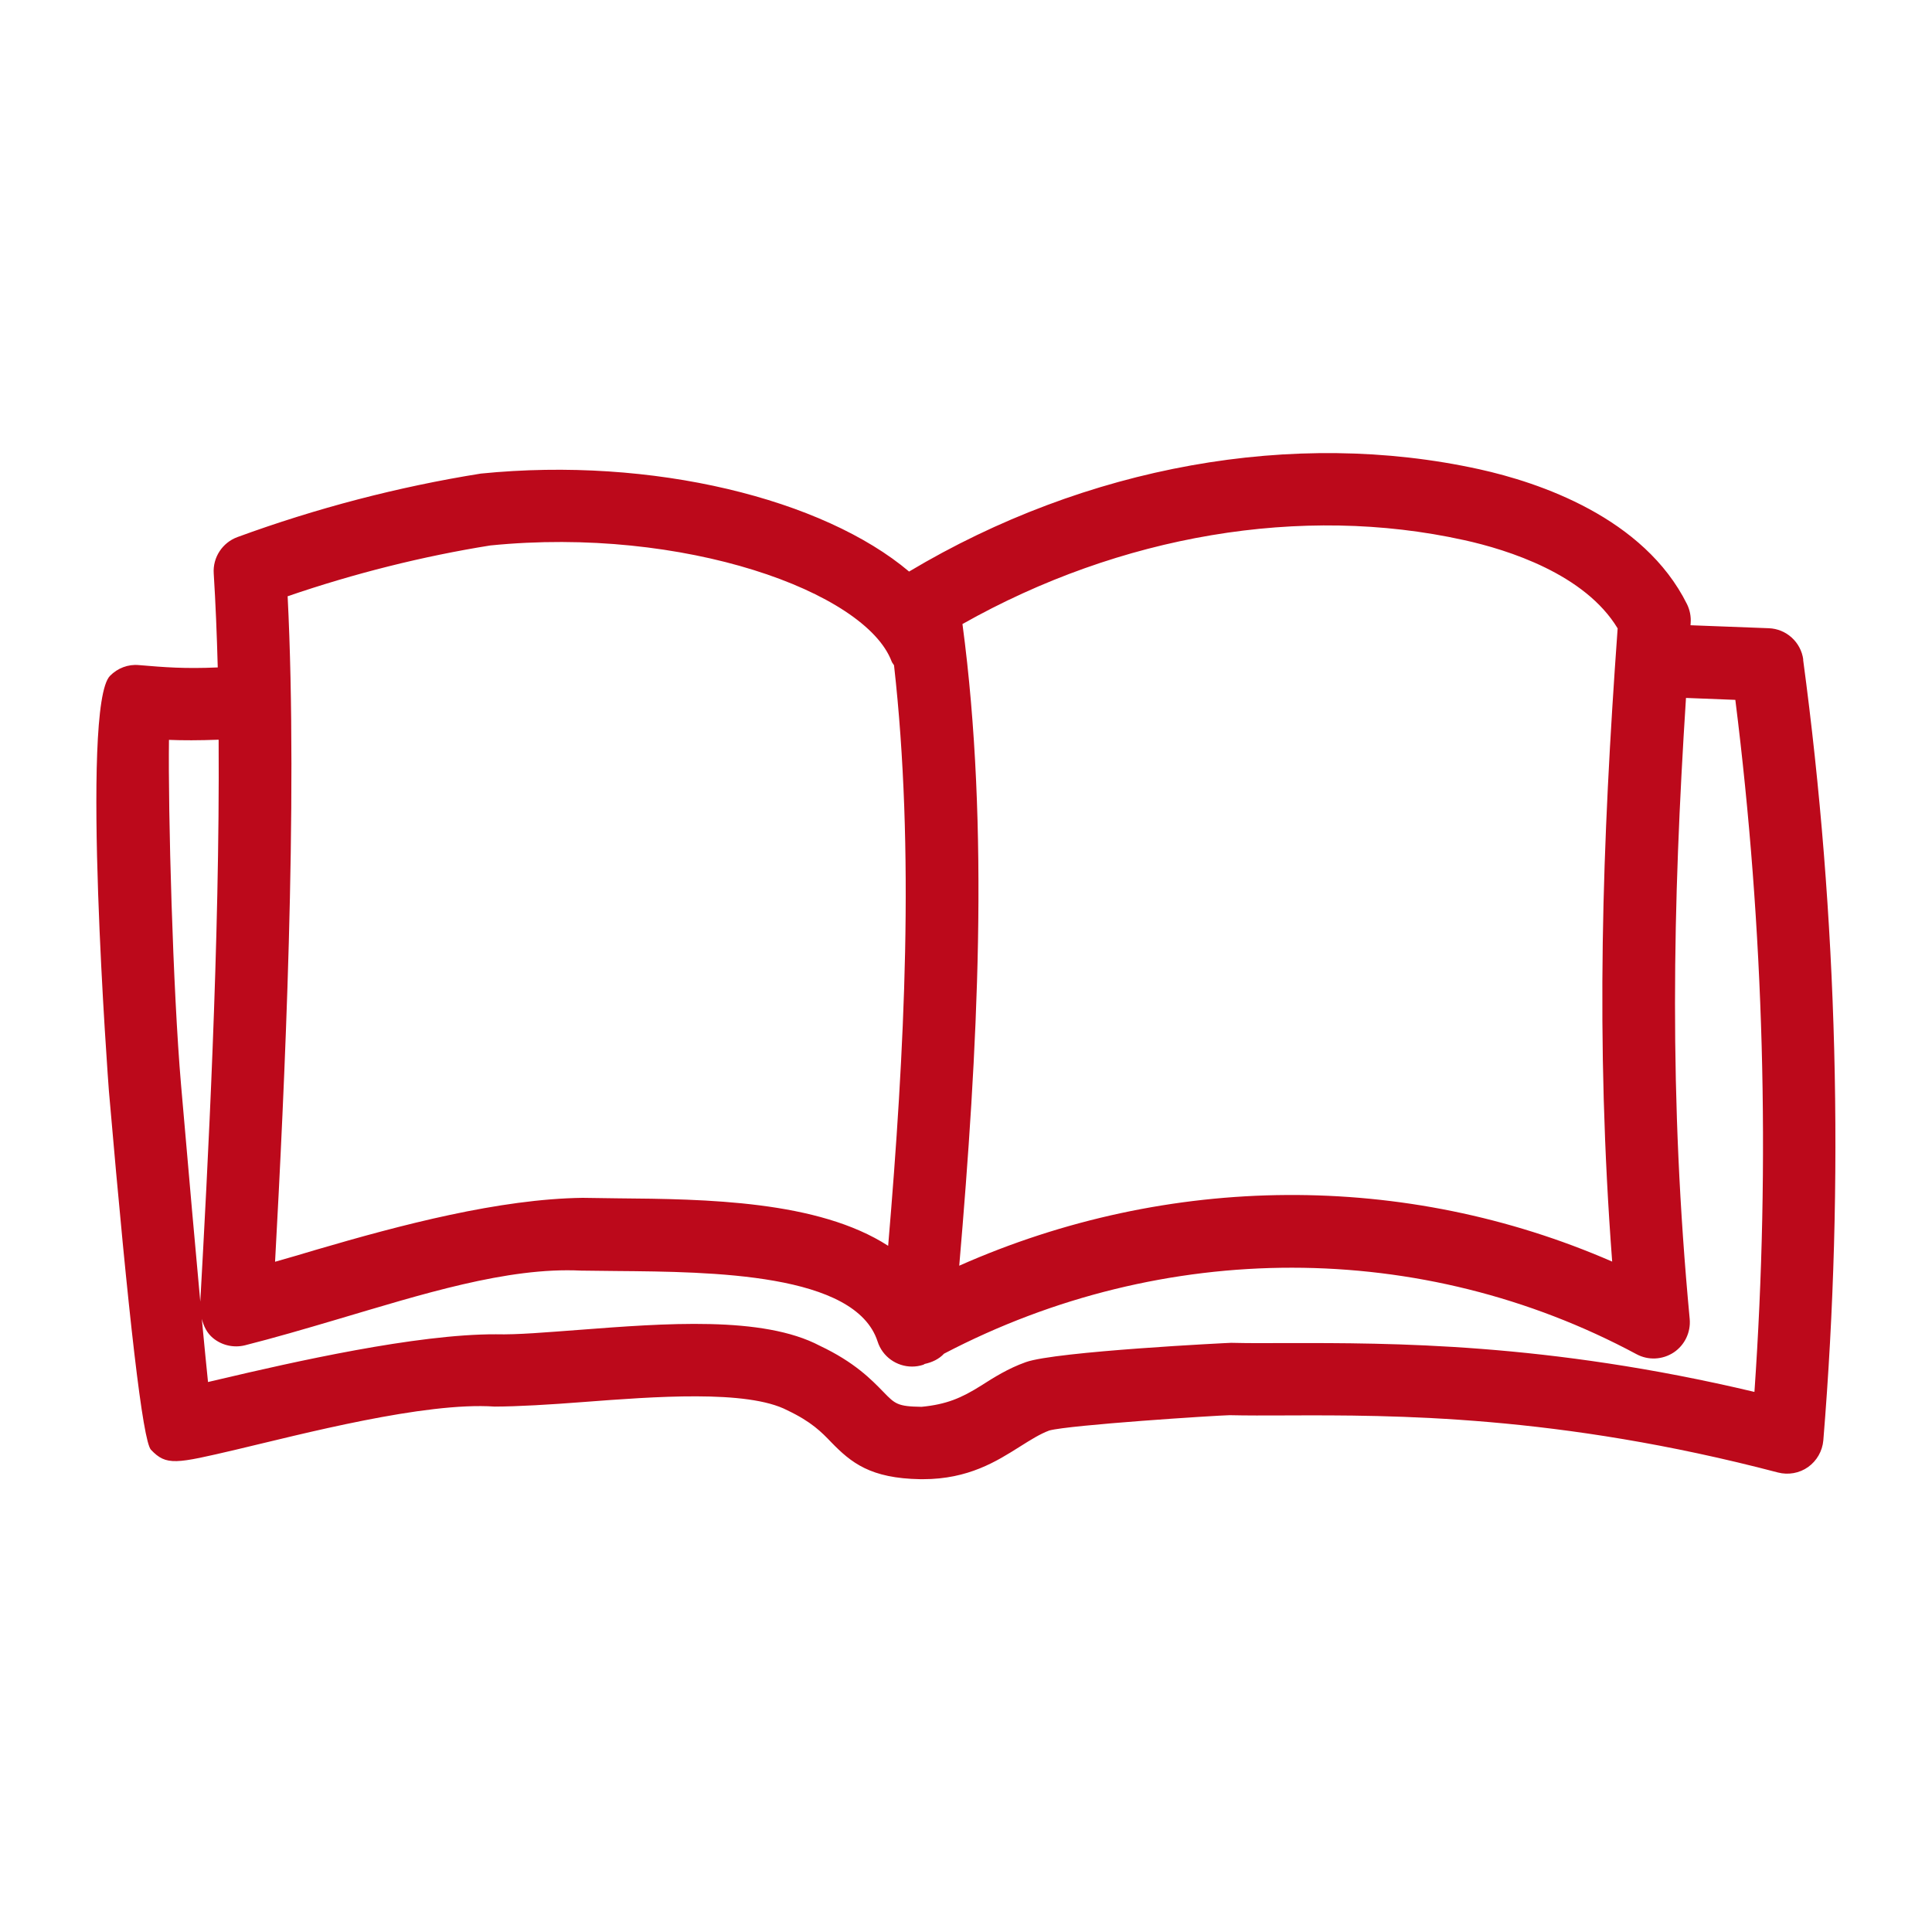 <?xml version="1.0" encoding="UTF-8"?><svg id="uuid-01e604cb-9e1a-40d7-8008-8c253bfc9a5a" xmlns="http://www.w3.org/2000/svg" viewBox="0 0 24 24"><defs><style>.uuid-b7f83179-c836-4065-96c6-c9d56e0eaa77{fill:#bc091b;stroke-width:0px;}</style></defs><path class="uuid-b7f83179-c836-4065-96c6-c9d56e0eaa77" d="M22.401,8.194c-.029-.217-.21-.382-.429-.39l-.972-.037c.001-.01.001-.019.002-.028.006-.081-.01-.161-.045-.233-.536-1.08-1.844-1.514-2.577-1.676-2.307-.509-4.888-.043-7.087,1.27-1.064-.899-3.181-1.432-5.32-1.217-1.027.164-2.044.43-3.024.789-.187.069-.307.253-.294.451.023.367.039.76.05,1.168-.418.018-.658-.002-.979-.029-.134-.013-.266.038-.359.133-.372.374-.018,5.111-.014,5.159q.371,4.291.522,4.455c.193.203.308.174,1.057-.001.814-.192,2.343-.595,3.213-.535.292-.001.681-.024,1.106-.057.859-.065,2.034-.157,2.531.104.299.142.424.271.544.396.247.254.486.449,1.107.459h.033c.565,0,.917-.224,1.201-.403.135-.085.252-.159.368-.202.256-.069,2.056-.186,2.24-.19.21.005.445.004.705.003,1.335-.005,3.371-.009,6.107.709.128.033.266.009.374-.068.108-.077.177-.198.189-.33.264-3.228.18-6.492-.251-9.7ZM18.186,6.709c.549.121,1.502.423,1.909,1.097-.194,2.693-.277,5.106-.068,7.866-2.57-1.12-5.507-1.103-8.111.051.228-2.663.38-5.425.04-7.971,1.959-1.106,4.214-1.489,6.229-1.043ZM3.573,7.407c.828-.284,1.679-.497,2.517-.631,2.405-.242,4.66.576,4.986,1.44.007.019.021.032.03.049.259,2.3.132,4.79-.073,7.211-.869-.562-2.262-.581-3.366-.59l-.429-.006c-1.033.014-2.251.334-3.311.645-.173.052-.343.102-.51.149.116-2.126.287-5.686.156-8.269ZM2.099,9.191c.172.007.37.007.617-.002.016,2.508-.139,5.374-.228,6.98-.057-.617-.134-1.478-.239-2.693-.102-1.181-.162-3.393-.15-4.285ZM21.795,17.291c-2.586-.614-4.513-.608-5.816-.607-.252.002-.48.002-.685-.003-.025,0-2.178.106-2.551.24-.222.079-.399.192-.556.292-.246.155-.431.233-.739.263-.298-.004-.329-.035-.475-.186-.151-.155-.359-.369-.788-.572-.71-.375-1.929-.279-3.002-.197-.394.029-.754.061-1.023.054-.99-.003-2.522.345-3.435.56-.049.012-.097.022-.141.033-.019-.183-.044-.44-.077-.785.023.092.064.177.139.239.11.091.258.124.396.09.36-.091.744-.203,1.139-.32,1.045-.309,2.12-.654,3.038-.608l.44.005c1.182.01,2.968.024,3.243.876.061.19.238.311.428.311.046,0,.092-.007.138-.022.008-.002.013-.009.02-.011.092-.02.177-.06.239-.127,2.726-1.426,5.938-1.424,8.602.006.146.079.323.07.462-.021.138-.092.214-.252.199-.417-.259-2.753-.212-5.133-.046-7.714l.613.024c.357,2.848.436,5.737.237,8.602Z"/></svg>
